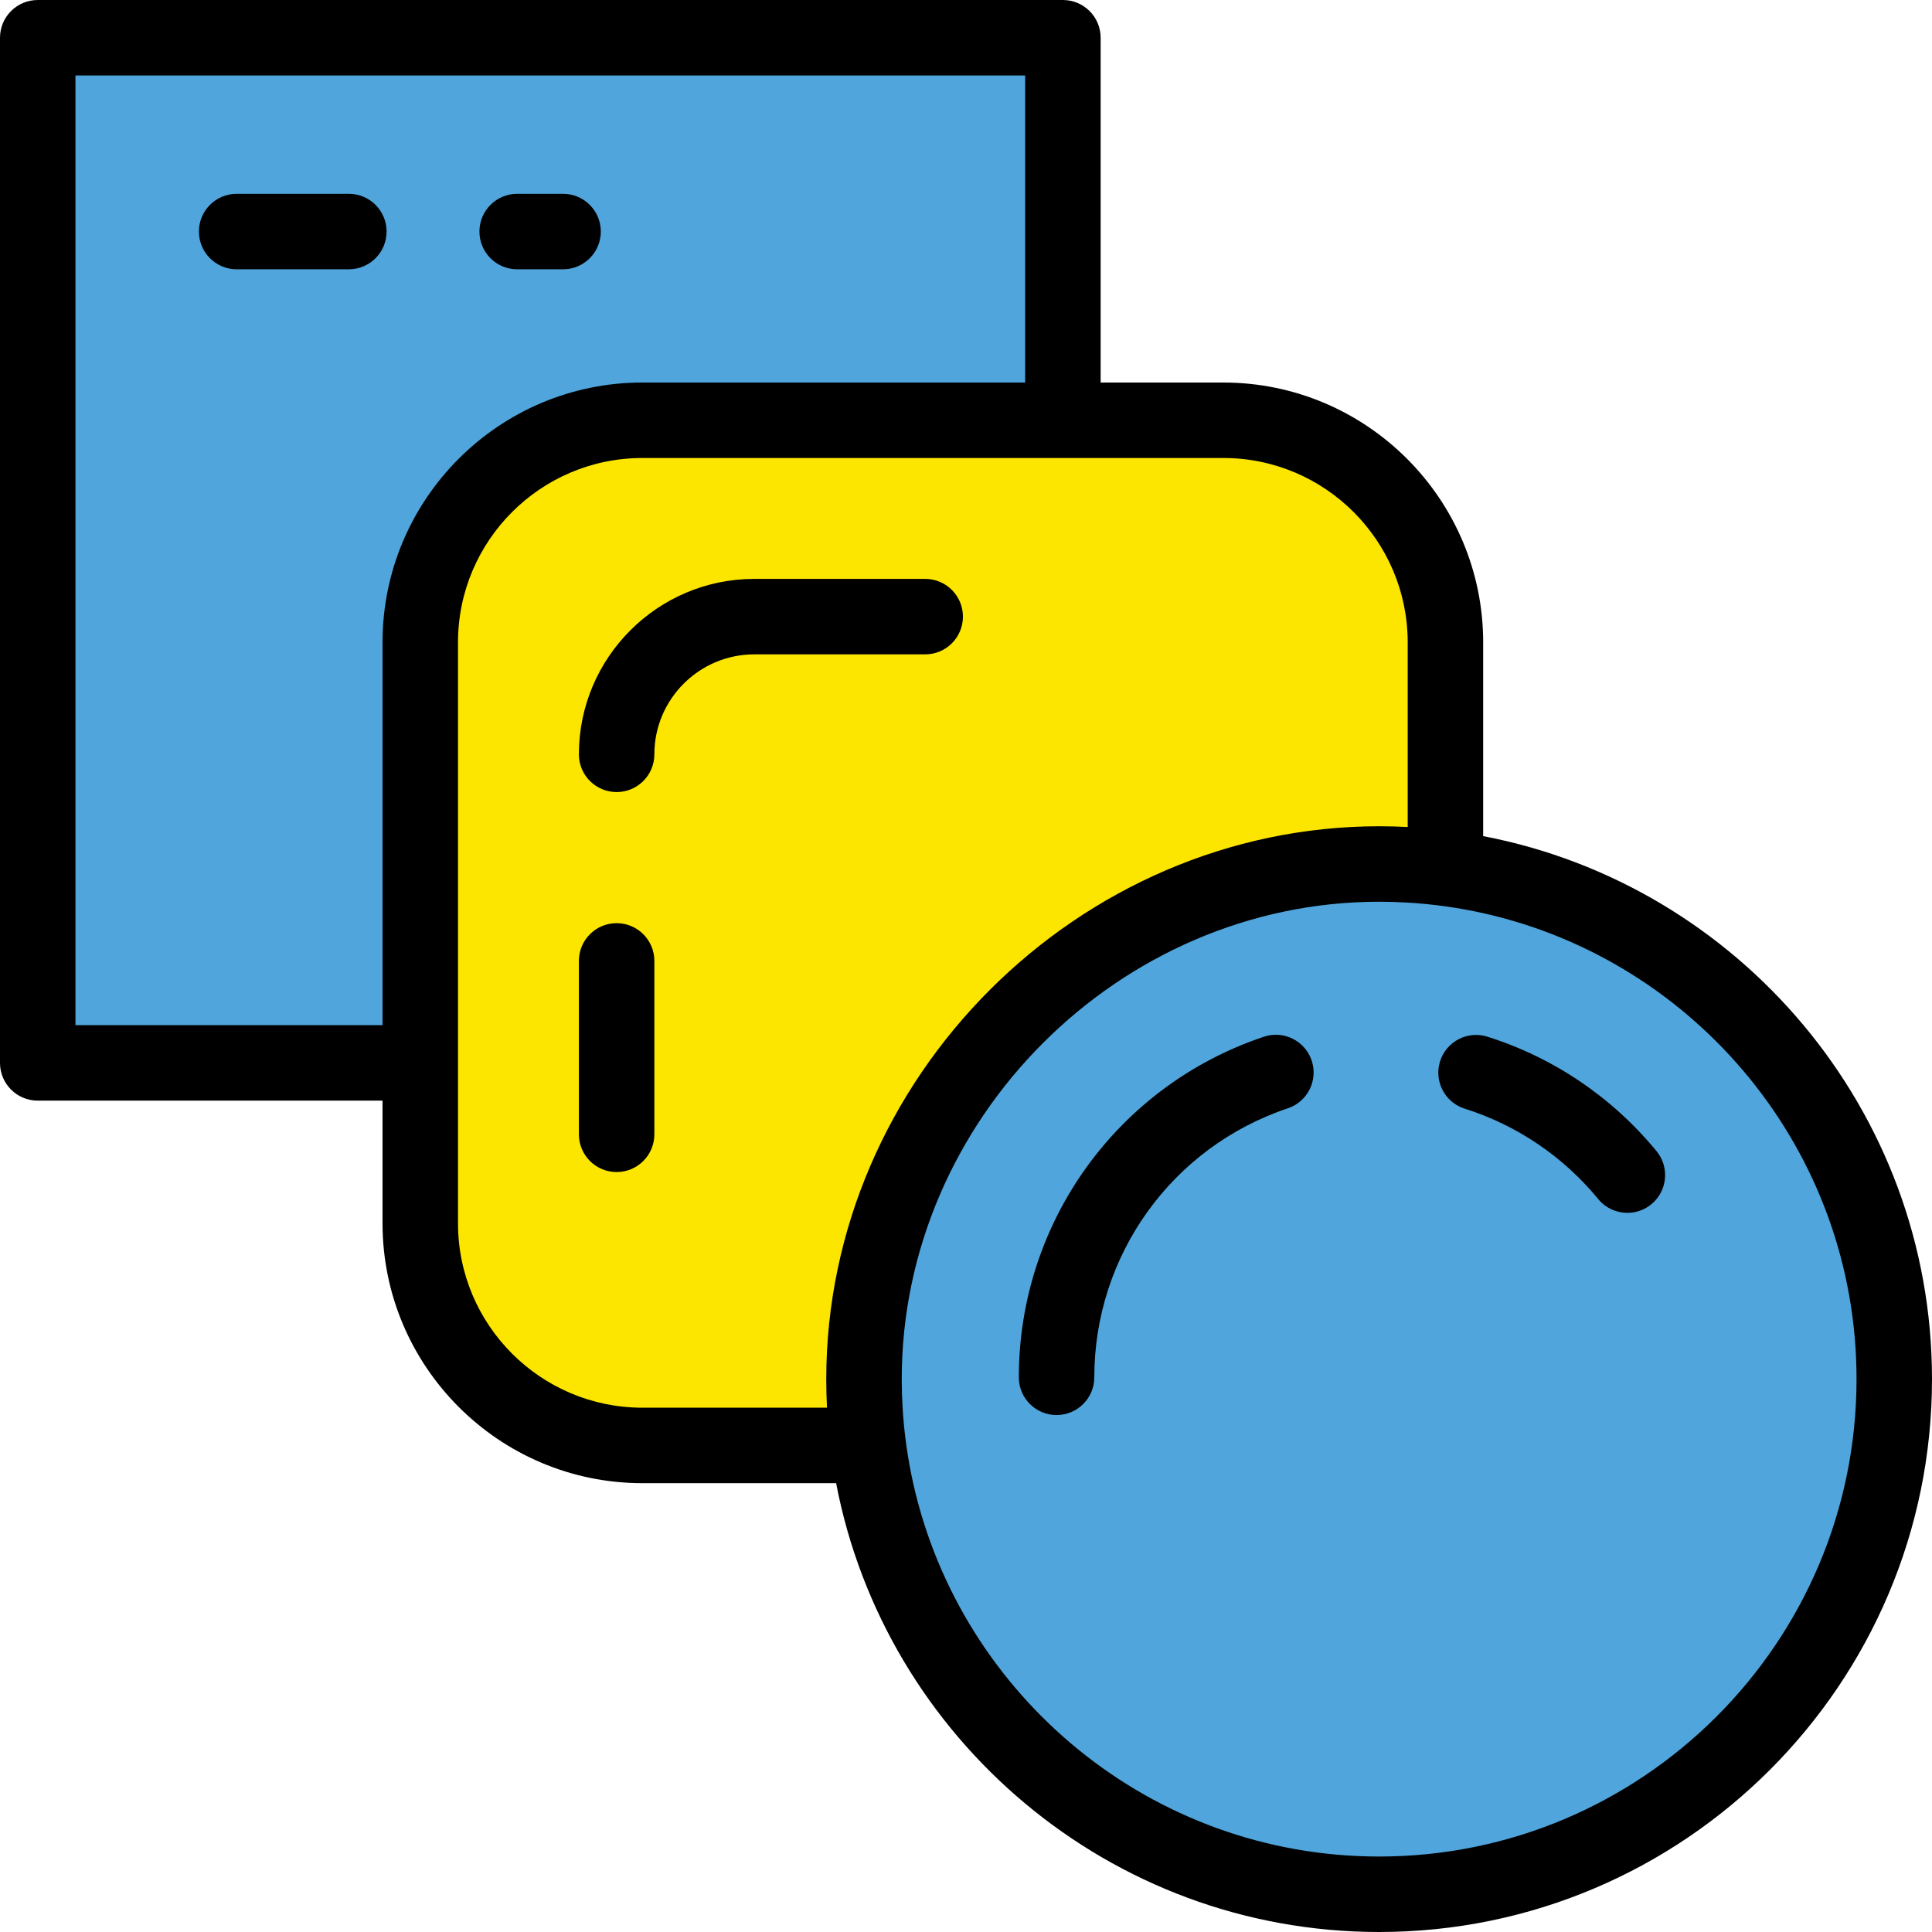 <?xml version="1.0" encoding="iso-8859-1"?>
<!-- Uploaded to: SVG Repo, www.svgrepo.com, Generator: SVG Repo Mixer Tools -->
<svg height="800px" width="800px" version="1.1" id="Layer_1" xmlns="http://www.w3.org/2000/svg" xmlns:xlink="http://www.w3.org/1999/xlink" 
	 viewBox="0 0 512 512" xml:space="preserve">
<g>
	<g>
		<g>
			<path style="fill:#50A5DC;" d="M10,11v271.681h101.374V171.239c0-32.51,26.355-58.865,58.865-58.865h111.442V11H10z"/>
			<path style="fill:#FCE600;" d="M324.19,112.374h-42.508H170.239c-32.51,0-58.865,26.355-58.865,58.865v111.442v42.508
				c0,32.51,26.355,58.865,58.865,58.865h59.851c-0.739-5.753-1.123-11.617-1.123-17.571c0-31.59,10.734-60.67,28.748-83.802
				c6.966-8.945,15.021-17,23.966-23.966c23.132-18.014,52.212-28.748,83.802-28.748c5.954,0,11.818,0.383,17.571,1.123v-59.851
				C383.055,138.729,356.7,112.374,324.19,112.374z"/>
			<path style="fill:#50A5DC;" d="M383.055,231.09c-5.753-0.739-11.617-1.123-17.571-1.123c-31.59,0-60.67,10.734-83.802,28.748
				c-8.945,6.966-17,15.021-23.966,23.966c-18.014,23.132-28.748,52.212-28.748,83.802c0,5.954,0.383,11.818,1.123,17.571
				C238.712,451.151,296.042,503,365.484,503C440.88,503,502,441.879,502,366.484C502,297.042,450.151,239.712,383.055,231.09z"/>
		</g>
	</g>
	<path d="M163.412,244.648c-5.523,0-10,4.477-10,10v45.957c0,5.523,4.477,10,10,10s10-4.477,10-10v-45.957
		C173.412,249.125,168.935,244.648,163.412,244.648z"/>
	<path d="M163.412,209.907c-5.523,0-10-4.477-10-10c0-25.637,20.857-46.495,46.495-46.495h45.28c5.523,0,10,4.477,10,10
		s-4.477,10-10,10h-45.28c-14.609,0-26.495,11.885-26.495,26.495C173.412,205.43,168.935,209.907,163.412,209.907z"/>
	<path d="M149.22,71.363h-12.165c-5.523,0-10-4.477-10-10s4.477-10,10-10h12.165c5.523,0,10,4.477,10,10
		S154.743,71.363,149.22,71.363z"/>
	<path d="M92.45,71.363H62.714c-5.523,0-10-4.477-10-10s4.477-10,10-10H92.45c5.523,0,10,4.477,10,10S97.973,71.363,92.45,71.363z"
		/>
	<g>
		<path d="M393.055,221.58v-51.341c0-37.973-30.893-68.865-68.866-68.865h-32.508V10c0-5.523-4.477-10-10-10H10
			C4.477,0,0,4.477,0,10v271.681c0,5.523,4.477,10,10,10h91.374v32.508c0,37.973,30.893,68.866,68.865,68.866h51.341
			C234.516,460.708,294.117,512,365.483,512C446.273,512,512,446.273,512,365.483C512,294.117,460.708,234.516,393.055,221.58z
			 M101.374,271.681H20V20h251.681v81.374H170.239c-37.973,0-68.865,30.893-68.865,68.865V271.681z M218.967,365.483
			c0,2.539,0.065,5.064,0.194,7.572h-48.922c-26.944,0-48.865-21.921-48.865-48.866v-32.508v-20V170.239
			c0-26.944,21.921-48.865,48.865-48.865h101.442h20h32.508c26.945,0,48.866,21.921,48.866,48.865v48.922
			c-2.508-0.128-5.032-0.194-7.572-0.194C285.748,218.967,218.967,285.746,218.967,365.483z M365.483,492
			c-60.294,0-110.864-42.399-123.482-98.945c-1.449-6.495-2.397-13.175-2.802-20c-0.149-2.506-0.233-5.029-0.233-7.572
			c0-68.843,57.673-126.517,126.517-126.517c2.543,0,5.066,0.084,7.572,0.233c6.825,0.405,13.505,1.352,20,2.802
			C449.601,254.619,492,305.19,492,365.483C492,435.245,435.245,492,365.483,492z"/>
	</g>
	<path d="M438.996,305.063c-11.759-14.292-27.257-24.78-44.818-30.328c-5.27-1.665-10.884,1.257-12.548,6.523
		c-1.664,5.267,1.257,10.884,6.523,12.548c13.863,4.379,26.104,12.666,35.399,23.964c1.977,2.403,4.841,3.647,7.728,3.647
		c2.236,0,4.486-0.747,6.348-2.278C441.892,315.63,442.505,309.328,438.996,305.063z"/>
	<g>
		<path d="M280,375c-5.523,0-10-4.477-10-10c0-40.99,26.101-77.261,64.949-90.257c5.237-1.75,10.904,1.073,12.656,6.311
			c1.752,5.237-1.073,10.904-6.311,12.656C310.613,303.974,290,332.623,290,365C290,370.523,285.523,375,280,375z"/>
	</g>
</g>
</svg>